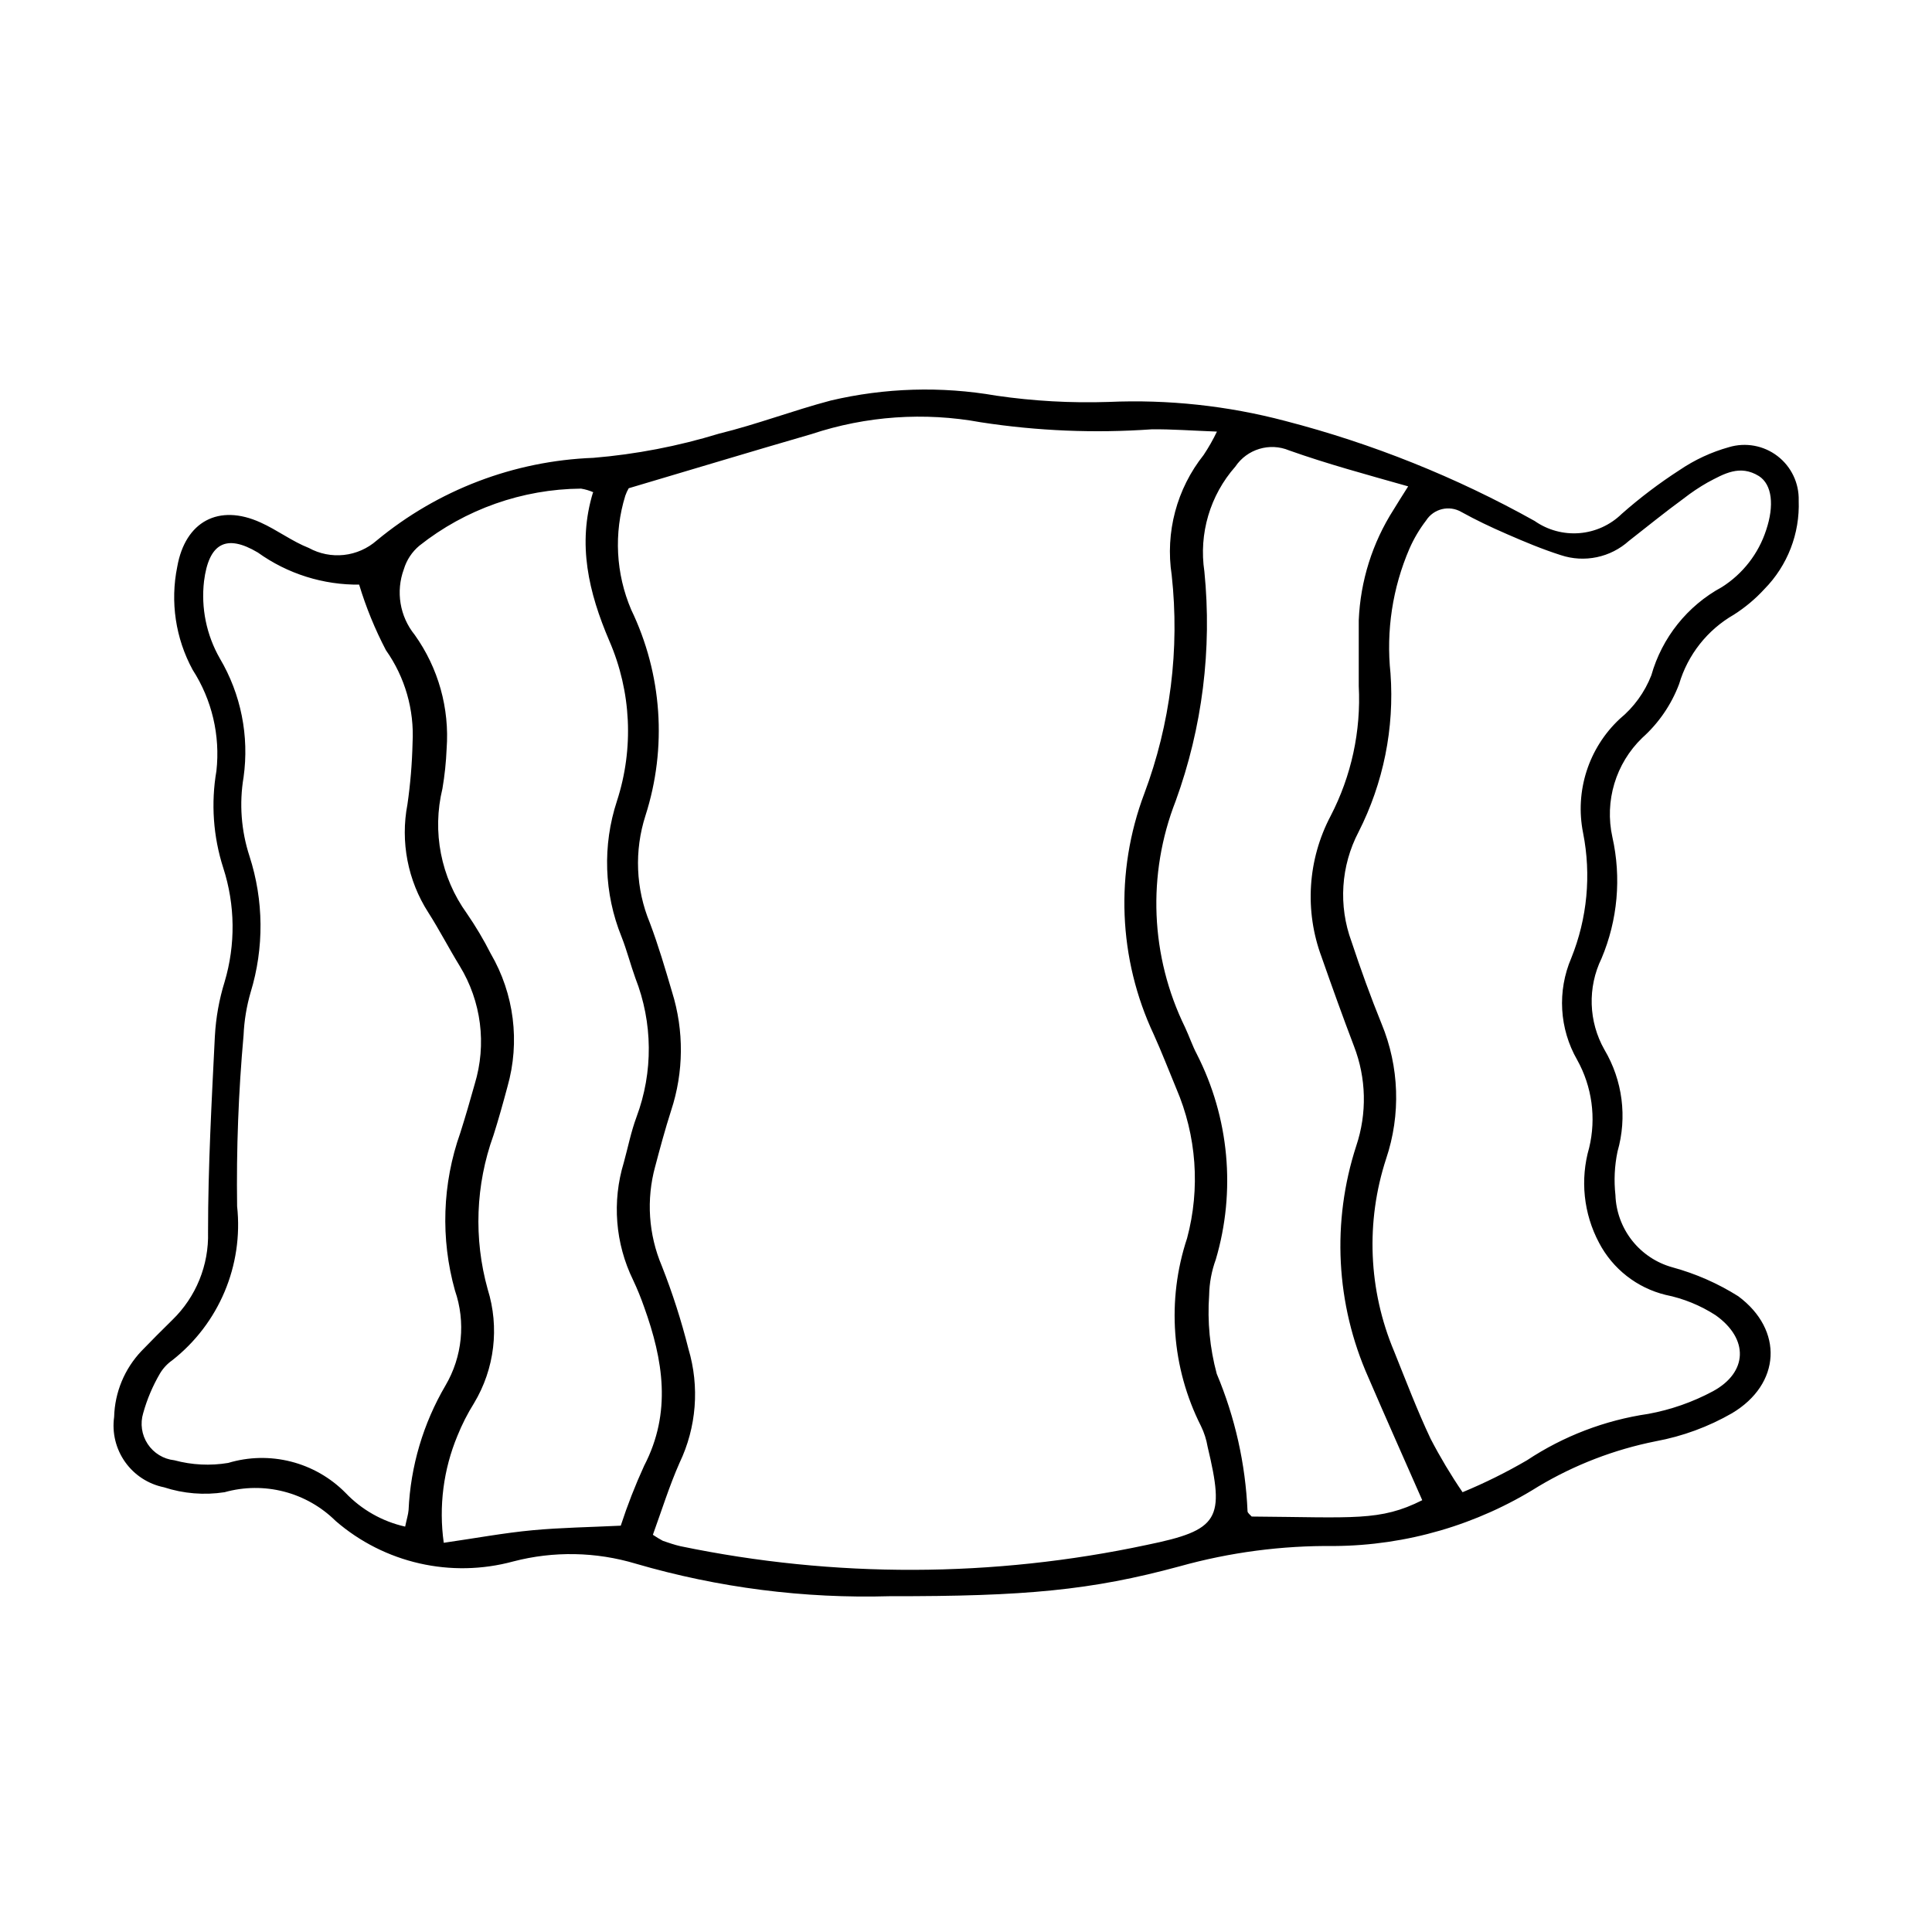 <?xml version="1.0" encoding="UTF-8"?>
<!-- Uploaded to: ICON Repo, www.svgrepo.com, Generator: ICON Repo Mixer Tools -->
<svg fill="#000000" width="800px" height="800px" version="1.1" viewBox="144 144 512 512" xmlns="http://www.w3.org/2000/svg">
 <path d="m379.85 567.01c-22.766 0.664-45.496-2.242-67.359-8.617-10.559-3.168-21.781-3.379-32.445-0.602-16.512 4.496-34.176 0.473-47.109-10.734-3.793-3.75-8.516-6.434-13.684-7.769-5.168-1.336-10.598-1.277-15.738 0.164-5.383 0.832-10.891 0.383-16.07-1.309-4.16-0.844-7.84-3.242-10.293-6.707-2.453-3.465-3.492-7.731-2.906-11.934 0.172-6.527 2.758-12.754 7.254-17.484 2.672-2.769 5.391-5.492 8.16-8.211 6.285-6.086 9.719-14.531 9.473-23.277 0-17.332 0.957-34.66 1.812-51.992h0.004c0.266-4.856 1.129-9.664 2.566-14.309 2.945-9.879 2.824-20.422-0.352-30.23-2.664-8.293-3.285-17.105-1.812-25.691 1.043-9.395-1.18-18.859-6.301-26.805-4.531-8.336-5.977-18.008-4.078-27.305 2.117-11.992 10.984-16.777 22.066-11.738 4.383 1.965 8.414 5.039 12.797 6.75 2.836 1.559 6.086 2.203 9.301 1.855 3.219-0.352 6.25-1.688 8.684-3.82 16.215-13.422 36.402-21.125 57.434-21.914 11.281-0.938 22.43-3.086 33.254-6.398 10.078-2.469 19.648-6.144 29.574-8.766v-0.004c14.402-3.402 29.348-3.848 43.93-1.309 9.855 1.438 19.82 1.992 29.777 1.664 15.766-0.695 31.547 1.004 46.805 5.035 23.074 5.977 45.285 14.883 66.098 26.504 3.461 2.426 7.66 3.566 11.875 3.227 4.211-0.34 8.172-2.141 11.199-5.094 4.824-4.258 9.961-8.148 15.367-11.637 3.992-2.707 8.398-4.75 13.047-6.047 4.418-1.328 9.207-0.453 12.867 2.352 3.664 2.805 5.754 7.195 5.625 11.805 0.332 8.727-2.949 17.203-9.07 23.43-2.391 2.613-5.121 4.898-8.109 6.801-7.023 4.035-12.219 10.621-14.512 18.391-2.062 5.469-5.418 10.359-9.773 14.258-7.031 6.793-10.023 16.75-7.91 26.297 2.414 10.754 1.41 21.988-2.871 32.145-3.742 7.691-3.461 16.738 0.758 24.184 4.824 8.137 6.082 17.906 3.473 27.004-0.789 3.789-0.977 7.684-0.551 11.535 0.152 4.387 1.699 8.605 4.418 12.051 2.719 3.441 6.465 5.93 10.695 7.094 6.156 1.68 12.031 4.258 17.43 7.66 12.09 8.969 11.285 23.277-1.613 30.984h0.004c-6.281 3.617-13.129 6.137-20.254 7.453-10.988 2.191-21.52 6.246-31.137 11.992-16.203 10.176-34.922 15.637-54.059 15.77-13.855-0.152-27.664 1.664-41.008 5.391-23.379 6.348-40.961 7.961-76.73 7.91zm-62.828-16.273c0.863 0.586 1.754 1.121 2.672 1.613 1.512 0.504 3.074 1.059 4.637 1.41 40.785 8.473 82.895 8.352 123.63-0.352 19.195-3.93 20.656-6.801 16.07-25.996v-0.004c-0.32-1.902-0.914-3.754-1.762-5.488-7.801-15.441-9.125-33.359-3.68-49.777 3.527-13.18 2.519-27.164-2.871-39.699-1.965-4.734-3.828-9.574-5.945-14.258-9.445-20.078-10.352-43.125-2.519-63.883 6.918-18.465 9.402-38.293 7.258-57.891-1.734-11.328 1.332-22.867 8.465-31.84 1.316-1.98 2.496-4.051 3.523-6.195-6.602-0.25-11.941-0.656-17.23-0.605-15.137 1.074-30.344 0.449-45.34-1.863-14.973-2.754-30.395-1.68-44.84 3.121-16.02 4.637-31.941 9.473-48.465 14.359h-0.004c-0.367 0.625-0.668 1.281-0.906 1.965-3.078 9.941-2.527 20.656 1.562 30.23 8.199 17.031 9.555 36.562 3.777 54.562-2.992 9.309-2.582 19.379 1.16 28.414 2.266 5.996 4.082 12.191 5.894 18.34 3.191 10.23 3.106 21.207-0.25 31.387-1.613 5.039-2.973 10.078-4.231 14.863h-0.004c-2.387 8.73-1.766 18.012 1.766 26.348 2.824 7.16 5.18 14.5 7.051 21.965 2.992 10.023 2.148 20.797-2.367 30.23-2.672 6.043-4.684 12.492-7.055 19.043zm214.57-11.285c5.879-2.434 11.582-5.262 17.078-8.465 9.68-6.414 20.656-10.613 32.145-12.293 5.984-1.098 11.766-3.121 17.129-5.996 9.27-5.039 9.523-13.906 0.707-20.152-4.039-2.613-8.535-4.441-13.25-5.391-7.59-1.855-14.012-6.883-17.637-13.805-4.113-7.734-5.055-16.77-2.617-25.188 1.898-7.883 0.766-16.191-3.176-23.277-4.742-8.254-5.32-18.258-1.562-27.004 4.238-10.512 5.324-22.031 3.125-33.152-2.219-11.078 1.461-22.52 9.723-30.227 3.727-3.07 6.606-7.043 8.363-11.539 2.824-9.992 9.562-18.426 18.691-23.375 5.555-3.516 9.707-8.863 11.738-15.113 2.168-6.449 1.613-12.043-1.914-14.309-5.039-3.125-9.27-0.605-13.551 1.664v-0.004c-2.234 1.27-4.375 2.703-6.398 4.285-5.039 3.68-9.672 7.457-14.508 11.234h-0.004c-2.406 2.164-5.34 3.656-8.508 4.316-3.168 0.664-6.453 0.48-9.527-0.539-5.039-1.613-9.574-3.527-14.207-5.543-4.637-2.016-8.211-3.727-12.141-5.894-3.227-1.883-7.367-0.883-9.371 2.269-1.75 2.285-3.223 4.769-4.383 7.406-4.5 10.414-6.234 21.816-5.039 33.098 1.051 14.516-1.875 29.043-8.465 42.02-4.703 8.988-5.383 19.551-1.863 29.07 2.418 7.305 5.039 14.559 7.961 21.766v-0.004c4.703 11.391 5.133 24.094 1.207 35.773-5.457 16.711-4.707 34.832 2.117 51.035 3.125 7.758 6.098 15.617 9.672 23.176 2.535 4.883 5.363 9.609 8.465 14.156zm-292.21-240.52c-9.695 0.129-19.176-2.856-27.055-8.512-8.465-5.039-13-2.367-14.258 7.609v-0.004c-0.824 7.09 0.645 14.258 4.184 20.453 5.606 9.48 7.824 20.582 6.297 31.488-1.176 6.996-0.637 14.168 1.562 20.91 3.801 11.723 3.906 24.336 0.301 36.121-1.07 3.691-1.695 7.496-1.863 11.336-1.355 15.074-1.926 30.211-1.711 45.344 1.695 15.656-4.801 31.082-17.184 40.809-1.328 0.93-2.441 2.133-3.273 3.527-1.922 3.289-3.414 6.809-4.434 10.48-0.84 2.769-0.402 5.773 1.195 8.188 1.598 2.418 4.188 3.996 7.066 4.305 4.648 1.258 9.512 1.5 14.258 0.707 5.414-1.629 11.164-1.75 16.641-0.355 5.477 1.391 10.469 4.25 14.445 8.266 4.269 4.488 9.773 7.609 15.82 8.965 0.402-1.965 0.805-3.176 0.906-4.383 0.527-11.629 3.883-22.957 9.773-33 4.484-7.621 5.406-16.828 2.519-25.188-3.848-13.734-3.356-28.324 1.41-41.766 1.359-4.281 2.621-8.613 3.828-12.949 3.203-10.52 1.758-21.906-3.977-31.285-2.871-4.684-5.391-9.574-8.312-14.156l-0.004-0.004c-5.457-8.488-7.441-18.754-5.539-28.664 0.781-5.41 1.234-10.859 1.359-16.324 0.48-8.738-2.004-17.387-7.055-24.535-2.906-5.559-5.285-11.379-7.102-17.383zm61.969-24.434c-1.074-0.48-2.211-0.82-3.375-1.008-15.559 0.133-30.629 5.453-42.824 15.113-1.961 1.633-3.394 3.805-4.129 6.246-2.172 5.898-1.082 12.5 2.871 17.383 6.269 8.777 9.266 19.473 8.465 30.23-0.145 3.527-0.516 7.047-1.109 10.527-2.777 11.43-0.422 23.504 6.449 33.051 2.352 3.414 4.473 6.981 6.348 10.68 6.215 10.664 7.816 23.398 4.434 35.27-1.16 4.332-2.367 8.664-3.727 12.949l-0.004-0.004c-4.715 13.086-5.242 27.312-1.512 40.707 3.168 10.133 1.848 21.137-3.625 30.23-1.711 2.738-3.176 5.621-4.383 8.613-3.727 8.961-4.981 18.758-3.629 28.367 8.414-1.211 15.973-2.621 23.527-3.324 7.559-0.707 15.113-0.805 23.375-1.211h0.004c1.762-5.402 3.832-10.703 6.195-15.871 7.356-14.156 5.039-28.062 0-42.066-0.848-2.434-1.824-4.824-2.922-7.156-4.734-9.691-5.613-20.816-2.469-31.133 1.109-4.031 1.914-8.16 3.375-12.09v-0.004c4.438-11.875 4.328-24.973-0.301-36.777-1.309-3.629-2.266-7.406-3.68-10.984-4.641-11.469-5.07-24.215-1.207-35.969 4.519-13.914 3.805-29-2.016-42.422-5.492-12.848-8.516-25.645-4.332-39.348zm219.56 267.07c-4.785-10.883-9.621-21.715-14.309-32.598-8.598-19.344-9.73-41.188-3.176-61.312 2.879-8.602 2.668-17.941-0.605-26.402-2.973-7.809-5.793-15.668-8.566-23.578h0.004c-4.59-12.242-3.731-25.863 2.367-37.434 5.508-10.617 8.082-22.512 7.457-34.457v-17.383c0.426-10.418 3.606-20.535 9.219-29.32 1.059-1.762 2.168-3.477 3.879-6.195-11.387-3.227-21.461-5.949-31.539-9.523-5.164-2.156-11.133-0.363-14.258 4.281-6.711 7.602-9.719 17.781-8.211 27.809 2.059 20.586-0.543 41.367-7.606 60.812-7.606 19.449-6.711 41.191 2.469 59.953 1.109 2.367 2.016 5.039 3.125 7.106l-0.004-0.004c8.598 16.84 10.402 36.332 5.039 54.461-1.109 3.039-1.703 6.238-1.762 9.473-0.492 7 0.188 14.031 2.012 20.809 4.859 11.562 7.625 23.895 8.164 36.426 0 0.453 0.707 0.957 1.109 1.41 27.102 0.199 34.004 1.309 45.191-4.332z"/>
</svg>
